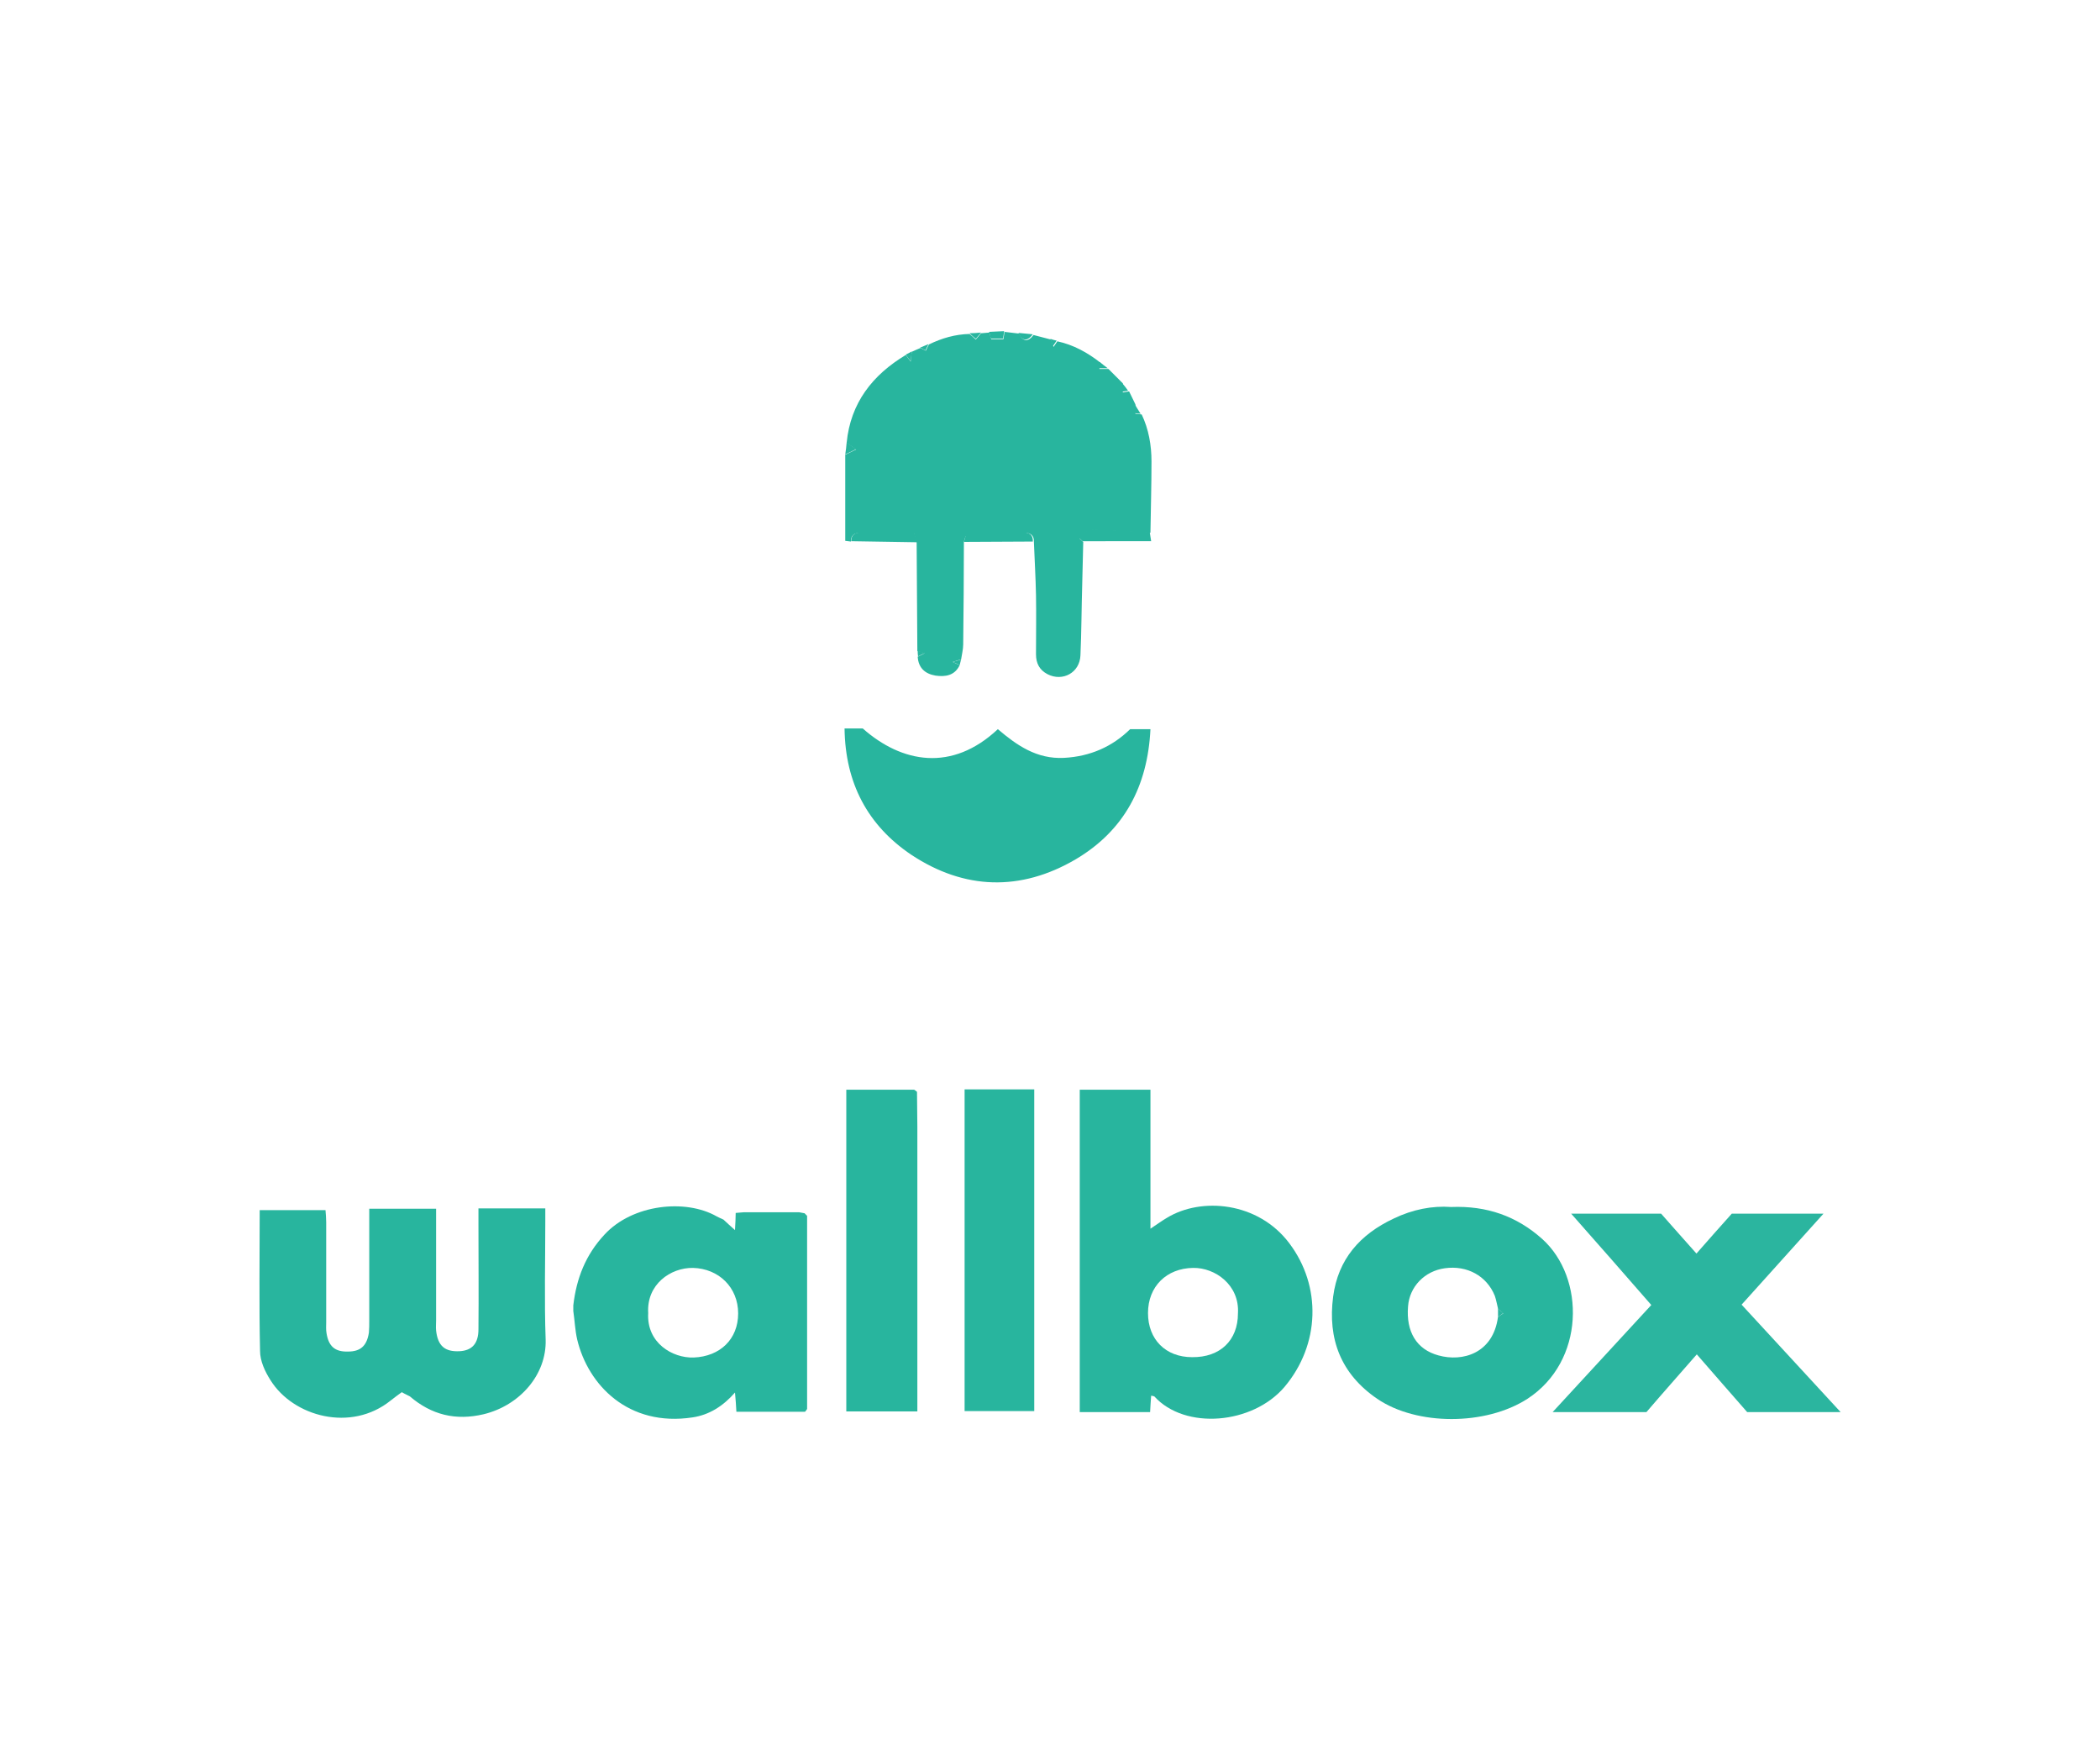 <?xml version="1.0" encoding="UTF-8"?> <svg xmlns="http://www.w3.org/2000/svg" xmlns:xlink="http://www.w3.org/1999/xlink" version="1.1" id="Capa_1" x="0px" y="0px" viewBox="0 0 600 500" style="enable-background:new 0 0 600 500;" xml:space="preserve"> <style type="text/css"> .st0{fill:#050052;} .st1{fill:#00479D;} .st2{fill:#231F20;} .st3{fill:#9A080D;} .st4{fill:#ED1C24;} .st5{fill:#EC1C24;} .st6{fill:#EB1C24;} .st7{fill:#EA1C24;} .st8{fill:#E91C23;} .st9{fill:#E81B23;} .st10{fill:#E71B23;} .st11{fill:#E61B23;} .st12{fill:#E51B22;} .st13{fill:#E41B22;} .st14{fill:#E31A22;} .st15{fill:#E21A22;} .st16{fill:#E11A22;} .st17{fill:#E01A22;} .st18{fill:#DF1A21;} .st19{fill:#DE1A21;} .st20{fill:#DD1A21;} .st21{fill:#DC1921;} .st22{fill:#DB1921;} .st23{fill:#DA1920;} .st24{fill:#D91920;} .st25{fill:#D81920;} .st26{fill:#D71920;} .st27{fill:#D61820;} .st28{fill:#D51820;} .st29{fill:#D41820;} .st30{fill:#D3171F;} .st31{fill:#D2171F;} .st32{fill:#D1171F;} .st33{fill:#D0171F;} .st34{fill:#CF171E;} .st35{fill:#CE171E;} .st36{fill:#CD171E;} .st37{fill:#CC171E;} .st38{fill:#CB161D;} .st39{fill:#CA161D;} .st40{fill:#C8161C;} .st41{fill:#C7161C;} .st42{fill:#C6151B;} .st43{fill:#C4151B;} .st44{fill:#C2141B;} .st45{fill:#C1141B;} .st46{fill:#BF131A;} .st47{fill:#BE131A;} .st48{fill:#BC1319;} .st49{fill:#BB1319;} .st50{fill:#B91218;} .st51{fill:#B71218;} .st52{fill:#B61117;} .st53{fill:#B41117;} .st54{fill:#B21016;} .st55{fill:#B01016;} .st56{fill:#AF0F15;} .st57{fill:#AD0F14;} .st58{fill:#AB0E13;} .st59{fill:#A90E13;} .st60{fill:#A70D12;} .st61{fill:#A50C11;} .st62{fill:#A20B10;} .st63{fill:#A00A0F;} .st64{fill:#9E090E;} .st65{fill:#9C080D;} .st66{fill:#F37355;} .st67{fill:#F37254;} .st68{fill:#F37153;} .st69{fill:#F37052;} .st70{fill:#F26E50;} .st71{fill:#F26D4F;} .st72{fill:#F26B4E;} .st73{fill:#F26A4D;} .st74{fill:#F2694C;} .st75{fill:#F2674A;} .st76{fill:#F26649;} .st77{fill:#F26448;} .st78{fill:#F26347;} .st79{fill:#F16145;} .st80{fill:#F16044;} .st81{fill:#F15F43;} .st82{fill:#F15E42;} .st83{fill:#F15C41;} .st84{fill:#F15B40;} .st85{fill:#F1593F;} .st86{fill:#F1583E;} .st87{fill:#F0563D;} .st88{fill:#F0553B;} .st89{fill:#F0533A;} .st90{fill:#F05239;} .st91{fill:#F05138;} .st92{fill:#F04F37;} .st93{fill:#F04E36;} .st94{fill:#F04D36;} .st95{fill:#EF4B35;} .st96{fill:#EF4A34;} .st97{fill:#EF4833;} .st98{fill:#EF4632;} .st99{fill:#EF4431;} .st100{fill:#EF4330;} .st101{fill:#EF412F;} .st102{fill:#EF3F2E;} .st103{fill:#EE3E2D;} .st104{fill:#EE3C2C;} .st105{fill:#EE3A2C;} .st106{fill:#EE382B;} .st107{fill:#EE362A;} .st108{fill:#EE3429;} .st109{fill:#EE3229;} .st110{fill:#EE3028;} .st111{fill:#EE2E27;} .st112{fill:#EE2C27;} .st113{fill:#EE2A26;} .st114{fill:#EE2826;} .st115{fill:#ED2625;} .st116{fill:#ED2325;} .st117{fill:#ED2024;} .st118{fill:#ED1D24;} .st119{fill:#FAB8A0;} .st120{fill:#F9B69E;} .st121{fill:#F9B59D;} .st122{fill:#F9B49B;} .st123{fill:#F9B39A;} .st124{fill:#F9B198;} .st125{fill:#F9B097;} .st126{fill:#F9AE95;} .st127{fill:#F9AD94;} .st128{fill:#F8AC92;} .st129{fill:#F8AB91;} .st130{fill:#F8AA8F;} .st131{fill:#F8A98E;} .st132{fill:#F8A88D;} .st133{fill:#F8A68B;} .st134{fill:#F8A58A;} .st135{fill:#F8A489;} .st136{fill:#F7A387;} .st137{fill:#F7A186;} .st138{fill:#F7A084;} .st139{fill:#F79F83;} .st140{fill:#F79E81;} .st141{fill:#F79C80;} .st142{fill:#F79B7F;} .st143{fill:#F79A7D;} .st144{fill:#F6997C;} .st145{fill:#F6987B;} .st146{fill:#F69679;} .st147{fill:#F69578;} .st148{fill:#F69477;} .st149{fill:#F69376;} .st150{fill:#F69274;} .st151{fill:#F69173;} .st152{fill:#F69072;} .st153{fill:#F68F71;} .st154{fill:#F68D6F;} .st155{fill:#F68C6E;} .st156{fill:#F58B6D;} .st157{fill:#F58A6C;} .st158{fill:#F5896B;} .st159{fill:#F58769;} .st160{fill:#F48668;} .st161{fill:#F48567;} .st162{fill:#F48466;} .st163{fill:#F48264;} .st164{fill:#F48163;} .st165{fill:#F48062;} .st166{fill:#F47F61;} .st167{fill:#F47D5F;} .st168{fill:#F47C5E;} .st169{fill:#F47B5D;} .st170{fill:#F47A5C;} .st171{fill:#F4795B;} .st172{fill:#F37759;} .st173{fill:#F37658;} .st174{fill:#F37557;} .st175{fill:#F37456;} .st176{fill:#F40000;} .st177{fill:#FF5000;} .st178{fill:#FFBC00;} .st179{fill:#210800;} .st180{fill:#F79320;} .st181{fill:#5E5E5D;} .st182{fill:#D57C1C;} .st183{fill:#F37321;} .st184{fill:#4C4C4C;} .st185{fill:#01B1A8;} .st186{fill:#01174A;} .st187{fill:#021845;} .st188{fill:#1EB38C;} .st189{fill:#1FB38B;} .st190{fill:#6DB831;} .st191{fill:#42B571;} .st192{fill:#28B482;} .st193{fill:#5EB750;} .st194{fill:#0AB1A1;} .st195{fill:#5AB659;} .st196{fill:#47B56C;} .st197{fill:#20B388;} .st198{fill:#1CB28F;} .st199{fill:#66B743;} .st200{fill:#24B385;} .st201{fill:#69B83D;} .st202{fill:#6BB837;} .st203{fill:#62B74A;} .st204{fill:#30B47B;} .st205{fill:#03B2A7;} .st206{fill:#3BB575;} .st207{fill:#2AB47F;} .st208{fill:#5CB653;} .st209{fill:#01B2A9;} .st210{fill:#35B579;} .st211{fill:#4CB46A;} .st212{fill:#CBD1D8;} .st213{fill:#A3A9B1;} .st214{fill:#1A1918;} .st215{fill:#28B59E;} .st216{fill:#2BB59F;} .st217{fill:#3FBAA4;} .st218{fill:#5BC1AF;} .st219{fill:#BFBFBF;} .st220{fill:#C0C0C0;} .st221{fill:#858585;} .st222{fill:#DEDEDE;} .st223{fill:#8B8B8B;} </style> <g> <path class="st215" d="M275.4,154.8c0,9.8-0.1,19.5-0.2,29.3c0,1.4-0.4,2.9-0.6,4.3c-0.6,0.1-1.1,0.3-2.4,0.7 c1.2,0.6,1.6,0.7,2,0.9c-1.4,3-4.1,3.4-6.9,3c-3-0.5-4.9-2.2-5.1-5.4c0.5-0.2,1-0.5,2-1c-1.2-0.3-1.6-0.5-2.1-0.6 c-0.1-10.3-0.1-20.7-0.2-31c-0.3-0.9-0.6-1.9-0.8-2.8c-5.4,0-10.2,0-15.1,0c-1.8,0-2.9,0.6-2.9,2.5c-0.5-0.1-1-0.1-1.6-0.2 c0-8.3,0-16.4,0-24.6c0.8-0.4,1.7-0.8,3.1-1.5c-1.3-0.9-2-1.4-2.7-1.9c1.1-11.4,7.4-19.4,16.9-25.1c0.3,0.4,0.6,0.8,1.4,1.9 c0.1-1.5,0.2-2.1,0.3-2.8c0.8-0.4,1.6-0.7,2.5-1.1c0.5,0.3,1,0.5,1.5,0.8c0.3-0.6,0.6-1.2,0.9-1.8c3.7-1.8,7.5-2.9,11.6-3 c0.6,0.5,1.2,1,1.8,1.6c0.5-0.6,1-1.2,1.5-1.8c0.8-0.1,1.6-0.1,2.4-0.2c0.2,0.6,0.3,1.3,0.5,1.9c1.2,0,2.3,0,3.5,0 c0.1-0.8,0.2-1.4,0.3-2.1c1.4,0.2,2.8,0.3,4.2,0.5c1,2.3,2.5,2.5,4.1,0.4c1.7,0.4,3.3,0.9,5,1.3c0.2,0.5,0.3,1.1,0.7,2.1 c0.6-0.8,0.8-1.2,1.1-1.6c4.6,1,8.6,3.2,12.3,6.1c-0.1,0.6-0.2,1.2-0.3,1.8c0.9,0,1.8,0,2.6,0c1.4,1.4,2.7,2.7,4.1,4.1 c0,0.9,0,1.8,0,2.6c0.6-0.1,1.2-0.2,1.8-0.3c0.6,1.2,1.2,2.5,1.8,3.7c0,0.9,0,1.7,0,2.7c0.8,0.1,1.3,0.1,1.8,0.2 c2,4.2,2.8,8.8,2.8,13.4c0,6.8-0.2,13.6-0.3,20.4c-5.3-0.3-10.5-0.6-15.8-0.8c-1.8-0.1-3.4,0.7-4.4,2.5c0.4,0.4,0.7,0.6,1,0.9 c-0.1,4.1-0.2,8.2-0.3,12.3c-0.2,6.7-0.2,13.4-0.5,20.1c-0.2,5-5.1,7.6-9.4,5.4c-2.3-1.2-3.3-3.1-3.3-5.7c0-5.6,0.1-11.2,0-16.9 c-0.1-5.1-0.4-10.1-0.6-15.2c0.1-1.9-1-2.6-2.8-2.6c-5.3,0-10.5,0-16.1,0C275.9,153.1,275.6,153.9,275.4,154.8z"></path> <path class="st215" d="M328.9,398.7c-0.1,1.4-0.2,2.7-0.3,4.7c-3.4,0-6.7,0-10.1,0c-3.3,0-6.5,0-10,0c0-30.8,0-61.4,0-92.1 c6.6,0,13.1,0,20.2,0c0,13,0,26.1,0,39.7c2-1.3,3.3-2.3,4.7-3.1c9.8-6,26.1-4.6,35,7.3c9.2,12.2,8.8,28.9-1.4,41 c-9.1,10.7-28.4,12.4-37.2,2.7C329.6,398.8,329.3,398.8,328.9,398.7z M353.7,375.2c0.5-8.1-6.5-13.1-12.8-13 c-7.6,0.1-12.9,5.3-12.9,12.9c0,7.5,5,12.6,12.6,12.6C348.6,387.8,353.7,382.9,353.7,375.2z"></path> <path class="st215" d="M114.8,397.7c-1.1,0.8-2.2,1.6-3.2,2.4c-11.3,9.1-27.8,4.6-34.3-5.8c-1.6-2.5-3-5.5-3-8.4 c-0.3-13.3-0.1-26.6-0.1-40.2c6.3,0,12.4,0,18.8,0c0.1,1.2,0.2,2.4,0.2,3.5c0,9.5,0,18.9,0,28.4c0,1.1-0.1,2.2,0.1,3.3 c0.6,3.7,2.4,5.3,6.1,5.2c3.6,0,5.4-1.6,6-5.4c0.1-1.1,0.1-2.2,0.1-3.3c0-9.2,0-18.4,0-27.6c0-1.3,0-2.7,0-4.5c6.5,0,12.5,0,19.1,0 c0,1.3,0,2.6,0,3.9c0,9.3,0,18.7,0,28c0,1-0.1,1.9,0,2.9c0.5,4.4,2.5,6.1,6.7,5.9c3.6-0.2,5.4-2.2,5.4-6.3c0.1-9.9,0-19.8,0-29.7 c0-1.5,0-2.9,0-4.8c6.4,0,12.4,0,19.1,0c0,1.1,0,2.4,0,3.7c0,11.3-0.3,22.5,0.1,33.8c0.3,10-7.4,18.8-17.7,21.3 c-8,1.9-14.9,0.2-21.1-5.1C116.6,398.6,115.8,398.3,114.8,397.7z"></path> <path class="st215" d="M230,403.3c-6.4,0-12.9,0-19.6,0c-0.1-1.8-0.2-3.4-0.4-5.5c-3.4,3.9-7.4,6.4-12.1,7.1 c-18.3,2.8-29.9-9.2-33-22.3c-0.6-2.6-0.7-5.4-1.1-8.1c0-0.5,0-1.1,0-1.6c0.9-7.7,3.5-14.4,8.9-20.2c8-8.7,23.2-10.3,32.1-5.2 c0.6,0.3,1.2,0.6,1.9,0.9c1,0.9,1.9,1.8,3.3,3c0.1-2,0.2-3.4,0.2-4.9c0.8-0.1,1.6-0.1,2.4-0.2c5.2,0,10.4,0,15.7,0 c0.5,0.1,1.1,0.2,1.6,0.3c0.2,0.2,0.4,0.5,0.7,0.7c0,18.4,0,36.8,0,55.2C230.4,402.8,230.2,403.1,230,403.3z M185.2,375.1 c-0.5,8.5,6.9,12.9,13,12.7c7.5-0.3,12.7-5.2,12.7-12.6c0-7.4-5.5-12.8-12.9-13C191.6,362.1,184.7,366.9,185.2,375.1z"></path> <path class="st215" d="M414.6,344.8c10.2-0.4,18.7,2.6,26,9.1c12.4,11.1,12.3,35-4.2,45.7c-11.9,7.7-31.6,7.7-42.9,0 c-10.4-7.1-14.2-17.1-12.6-29.2c1.4-10.7,7.7-17.8,17.3-22.3C403.6,345.5,409.2,344.4,414.6,344.8z M428,376.2c0.5-0.3,1-0.7,1.5-1 c-0.5-0.5-1-1-1.5-1.4c-0.3-1.2-0.5-2.4-0.9-3.6c-2.3-5.7-7.9-8.8-14.3-7.9c-5.8,0.8-10.1,5.3-10.5,10.9c-0.6,7.2,2.4,12.3,8.7,14 C417.8,389.1,426.6,386.7,428,376.2z"></path> <path class="st216" d="M448.9,346.7c9,0,17.2,0,25.7,0c3.2,3.6,6.5,7.4,10.1,11.4c3.4-3.9,6.8-7.7,10.1-11.4c8.6,0,17.1,0,26.2,0 c-7.9,8.8-15.6,17.3-23.4,26c9.5,10.3,18.7,20.3,28.3,30.7c-9.2,0-17.8,0-26.7,0c-4.6-5.3-9.4-10.7-14.4-16.5 c-4.8,5.5-9.6,10.9-14.4,16.5c-8.7,0-17.5,0-26.8,0c9.5-10.3,18.8-20.4,28.2-30.6C464.2,364.1,456.8,355.6,448.9,346.7z"></path> <path class="st215" d="M241.3,208.1c2.2,0,3.7,0,5.2,0c11.2,9.9,25.5,12.5,38.6,0.2c5.4,4.6,11.1,8.6,18.9,8.2 c7.5-0.4,13.8-3.2,18.9-8.2c2,0,3.7,0,5.8,0c-0.8,16.3-7.5,29-21.4,37.2c-15.7,9.2-31.8,8.7-46.9-1.3 C247.9,235.8,241.5,223.7,241.3,208.1z"></path> <path class="st215" d="M275.6,311.2c6.7,0,13.2,0,19.9,0c0,30.5,0,61,0,91.9c-6.4,0-13.1,0-19.9,0 C275.6,372.6,275.6,342.2,275.6,311.2z"></path> <path class="st215" d="M262,311.9c0,3.3,0.1,6.6,0.1,9.9c0,25.5,0,51,0,76.6c0,1.5,0,3,0,4.8c-6.8,0-13.4,0-20.3,0 c0-30.6,0-61.1,0-91.9c6.6,0,13,0,19.4,0C261.5,311.5,261.8,311.7,262,311.9z"></path> <path class="st215" d="M309.3,154.6c-0.3-0.3-0.6-0.5-1-0.9c1-1.7,2.5-2.5,4.4-2.5c5.3,0.2,10.5,0.5,15.8,0.8 c0.1,0.7,0.2,1.3,0.4,2.6C322.2,154.6,315.7,154.6,309.3,154.6z"></path> <path class="st215" d="M275.4,154.8c0.2-0.8,0.5-1.7,0.8-2.7c5.6,0,10.8,0,16.1,0c1.8,0,2.9,0.7,2.8,2.6 C288.5,154.7,282,154.8,275.4,154.8z"></path> <path class="st215" d="M243.2,154.6c0-1.9,1.2-2.5,2.9-2.5c4.9,0,9.7,0,15.1,0c0.3,0.9,0.6,1.9,0.8,2.8 C255.7,154.8,249.4,154.7,243.2,154.6z"></path> <path class="st215" d="M286.9,94.6c-0.1,0.6-0.2,1.3-0.3,2.1c-1.2,0-2.2,0-3.5,0c-0.2-0.7-0.3-1.3-0.5-1.9 C284,94.7,285.5,94.7,286.9,94.6z"></path> <path class="st215" d="M241.9,126.4c0.7,0.5,1.4,1,2.7,1.9c-1.4,0.7-2.2,1.1-3.1,1.5C241.7,128.7,241.8,127.5,241.9,126.4z"></path> <path class="st215" d="M295.1,95.5c-1.6,2.1-3.1,2-4.1-0.4C292.4,95.2,293.7,95.4,295.1,95.5z"></path> <path class="st215" d="M322.3,111.6c-0.6,0.1-1.2,0.2-1.8,0.3c0-0.9,0-1.8,0-2.6C321.2,110.1,321.8,110.9,322.3,111.6z"></path> <path class="st215" d="M316.5,105.2c-0.9,0-1.8,0-2.6,0c0.1-0.6,0.2-1.2,0.3-1.8C314.9,104,315.7,104.6,316.5,105.2z"></path> <path class="st215" d="M280.3,95c-0.5,0.6-1,1.2-1.5,1.8c-0.6-0.5-1.2-1-1.8-1.6C278.1,95.2,279.2,95.1,280.3,95z"></path> <path class="st215" d="M265.3,98.3c-0.3,0.6-0.6,1.2-0.9,1.8c-0.5-0.3-1-0.5-1.5-0.8C263.7,99,264.5,98.6,265.3,98.3z"></path> <path class="st215" d="M325.9,118.2c-0.5,0-1-0.1-1.8-0.2c0-1,0-1.8,0-2.7C324.7,116.3,325.3,117.3,325.9,118.2z"></path> <path class="st215" d="M260.5,100.4c-0.1,0.7-0.1,1.3-0.3,2.8c-0.8-1-1.1-1.4-1.4-1.9C259.4,101,259.9,100.7,260.5,100.4z"></path> <path class="st215" d="M274.2,190c-0.4-0.2-0.8-0.4-2-0.9c1.3-0.4,1.9-0.5,2.4-0.7C274.5,188.9,274.3,189.4,274.2,190z"></path> <path class="st215" d="M262.2,185.9c0.5,0.1,0.9,0.3,2.1,0.6c-1.1,0.5-1.5,0.8-2,1C262.2,187,262.2,186.4,262.2,185.9z"></path> <path class="st215" d="M301.9,97.3c-0.3,0.4-0.5,0.8-1.1,1.6c-0.3-1.1-0.5-1.6-0.7-2.1C300.7,97,301.3,97.2,301.9,97.3z"></path> <path class="st217" d="M262,311.9c-0.2-0.2-0.5-0.4-0.7-0.7C261.5,311.5,261.8,311.7,262,311.9z"></path> <path class="st218" d="M230.6,347.4c-0.2-0.2-0.4-0.5-0.7-0.7C230.2,346.9,230.4,347.1,230.6,347.4z"></path> <path class="st218" d="M230,403.3c0.2-0.3,0.4-0.5,0.7-0.8C230.4,402.8,230.2,403.1,230,403.3z"></path> <path class="st216" d="M428,376.2c0-0.8,0-1.6,0-2.5c0.5,0.5,1,1,1.5,1.4C429,375.5,428.5,375.9,428,376.2z"></path> </g> </svg> 
